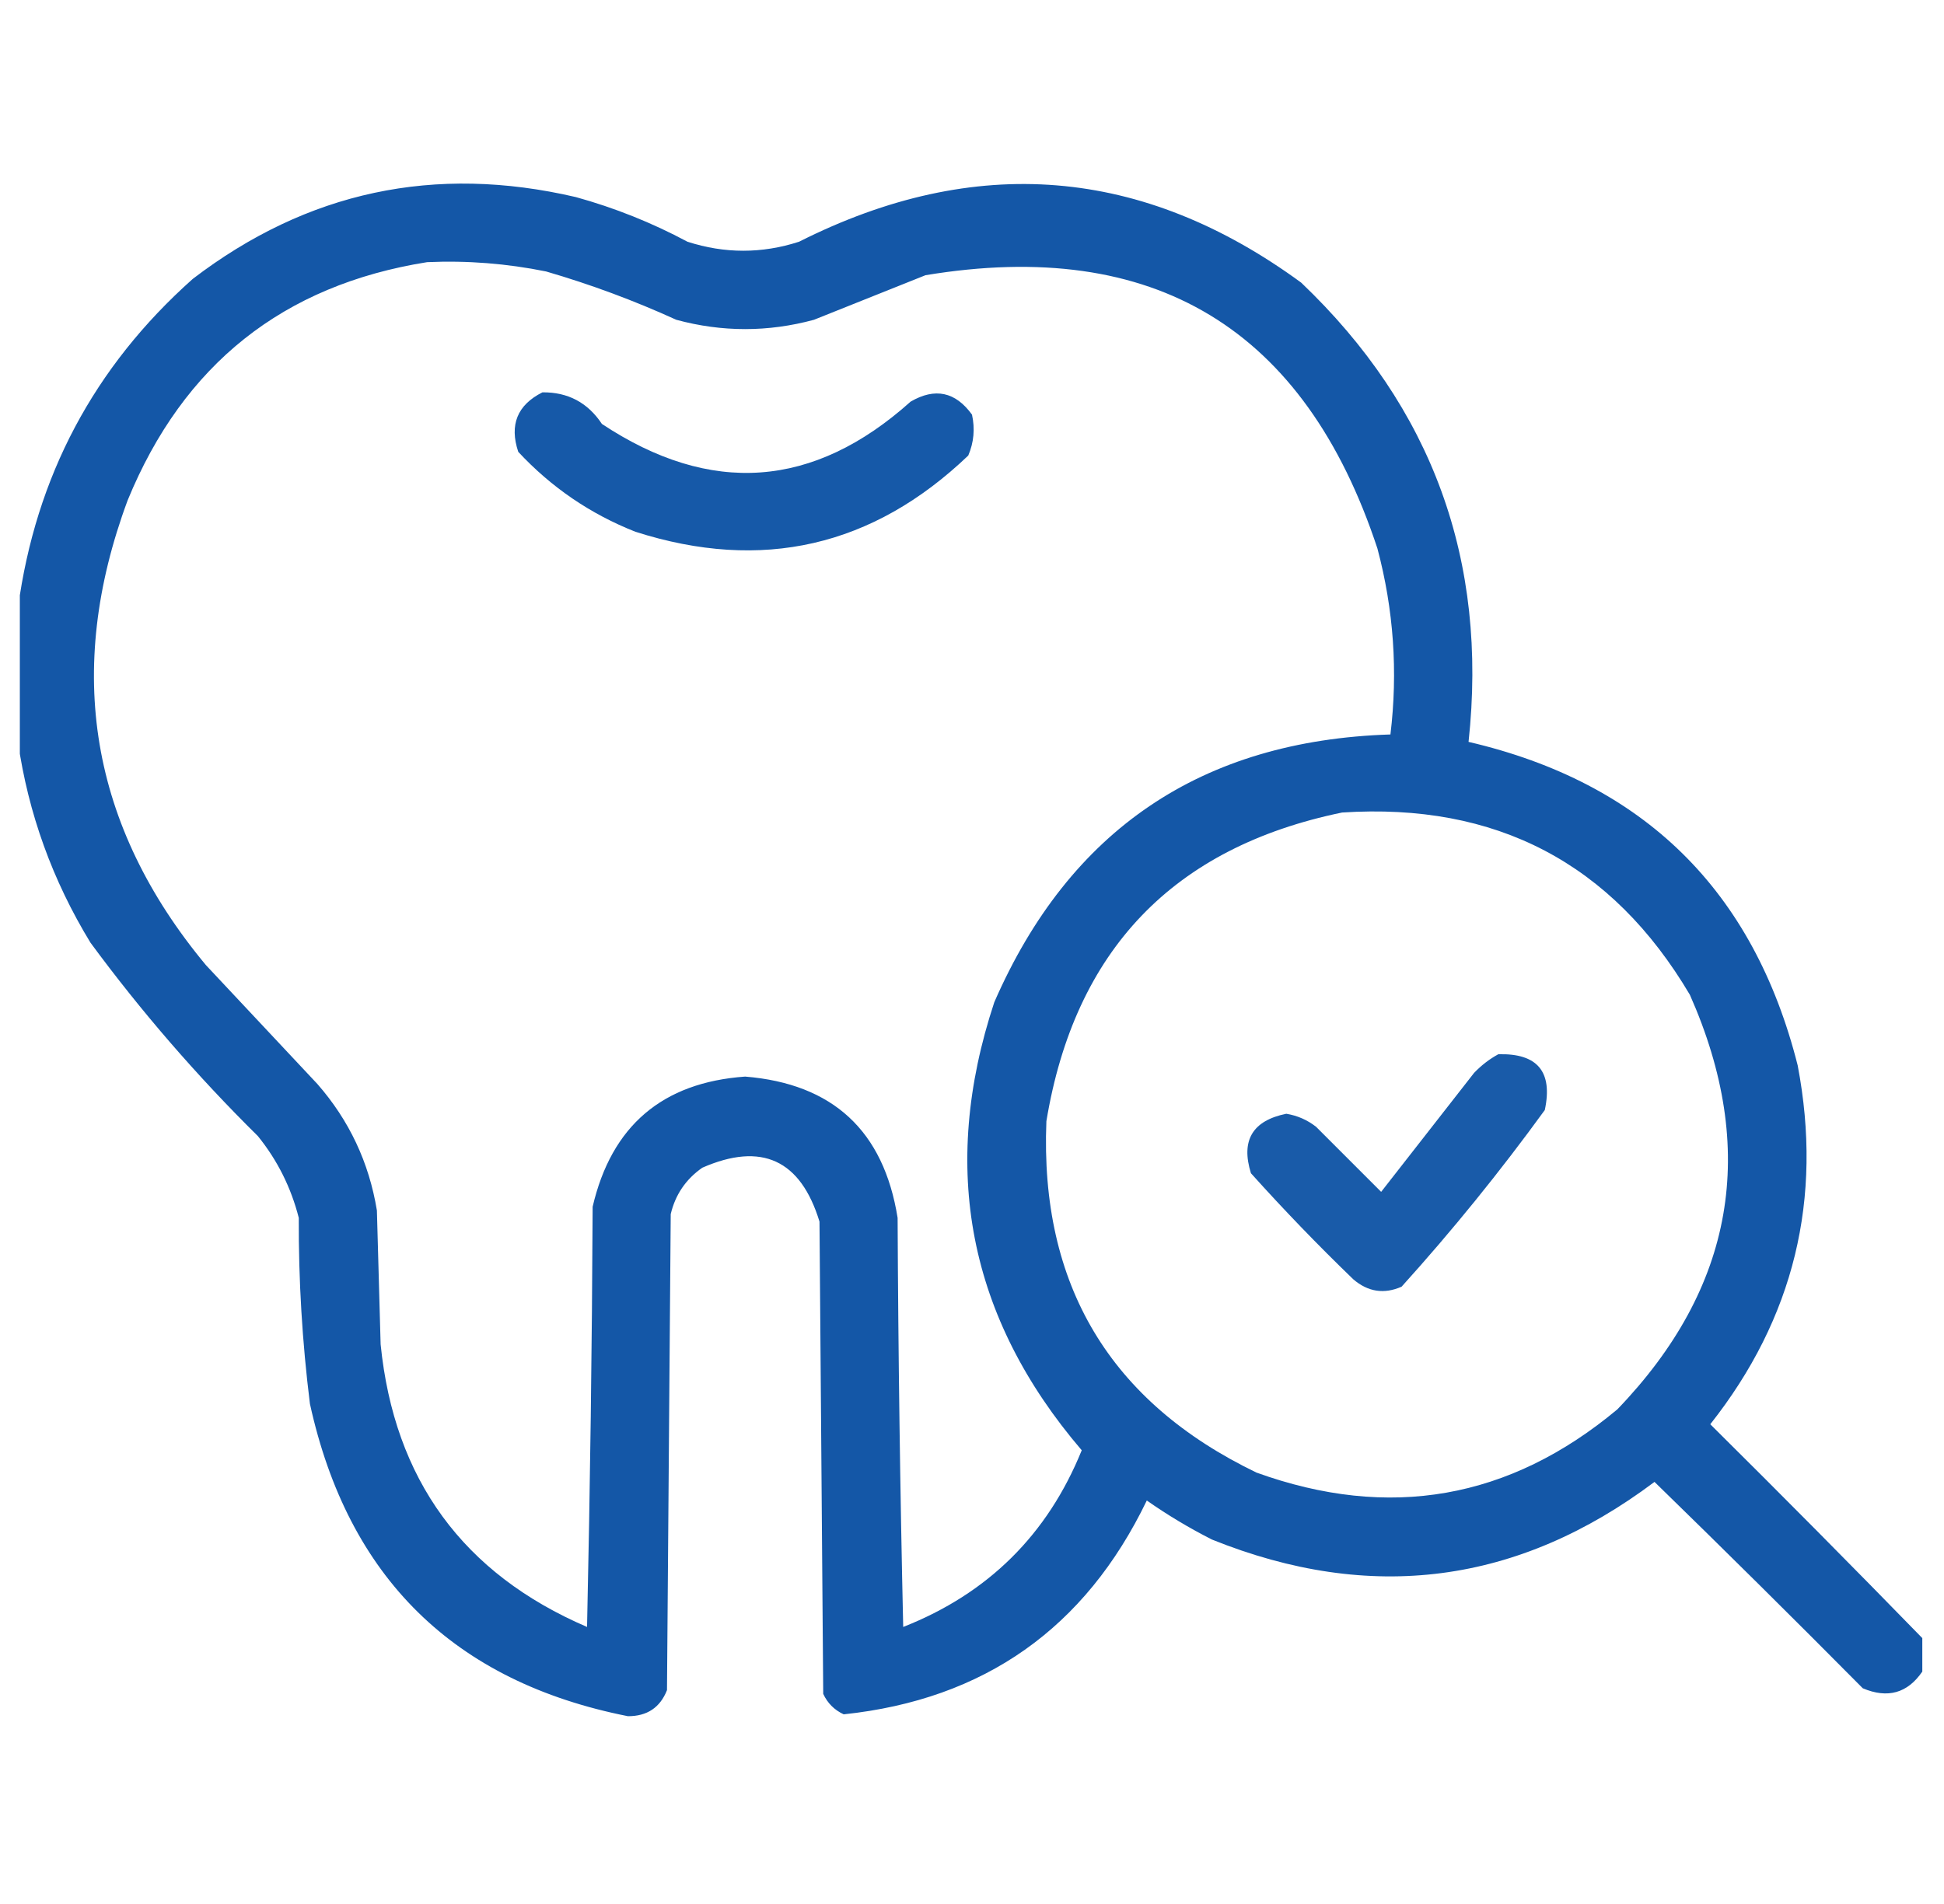 <?xml version="1.0" encoding="UTF-8"?>
<svg xmlns="http://www.w3.org/2000/svg" width="49" height="48" viewBox="0 0 49 48" fill="none">
  <g clip-path="url(#clip0_2026_361)">
    <path opacity="0.945" fill-rule="evenodd" clip-rule="evenodd" d="M48.453 41.297C48.453 41.578 48.453 41.859 48.453 42.141C48.08 42.686 47.58 42.827 46.953 42.562C45.217 40.811 43.467 39.077 41.703 37.359C38.269 39.939 34.55 40.424 30.547 38.812C29.976 38.522 29.428 38.194 28.906 37.828C27.355 41.048 24.808 42.845 21.266 43.219C21.031 43.109 20.859 42.938 20.75 42.703C20.719 38.734 20.688 34.766 20.656 30.797C20.18 29.238 19.196 28.785 17.703 29.438C17.288 29.727 17.022 30.118 16.906 30.609C16.875 34.609 16.844 38.609 16.812 42.609C16.638 43.049 16.31 43.267 15.828 43.266C11.445 42.398 8.773 39.773 7.812 35.391C7.618 33.836 7.524 32.273 7.531 30.703C7.336 29.938 6.993 29.251 6.5 28.641C4.961 27.121 3.555 25.496 2.281 23.766C1.322 22.194 0.713 20.506 0.453 18.703C0.453 17.578 0.453 16.453 0.453 15.328C0.9 12.013 2.369 9.247 4.859 7.031C7.742 4.826 10.96 4.139 14.516 4.969C15.495 5.24 16.433 5.615 17.328 6.094C18.266 6.397 19.204 6.397 20.141 6.094C24.582 3.856 28.801 4.2 32.797 7.125C36.103 10.277 37.509 14.136 37.016 18.703C41.434 19.731 44.2 22.45 45.312 26.859C45.953 30.22 45.218 33.236 43.109 35.906C44.912 37.693 46.693 39.49 48.453 41.297ZM10.766 6.609C11.776 6.564 12.776 6.643 13.766 6.844C14.889 7.171 15.983 7.577 17.047 8.062C18.203 8.375 19.359 8.375 20.516 8.062C21.453 7.688 22.391 7.312 23.328 6.938C29.091 5.983 32.888 8.28 34.719 13.828C35.129 15.37 35.238 16.933 35.047 18.516C30.288 18.667 26.96 20.917 25.062 25.266C23.675 29.456 24.409 33.221 27.266 36.562C26.404 38.689 24.904 40.174 22.766 41.016C22.688 37.579 22.641 34.141 22.625 30.703C22.274 28.508 20.993 27.321 18.781 27.141C16.694 27.29 15.413 28.384 14.938 30.422C14.922 33.953 14.875 37.485 14.797 41.016C11.671 39.673 9.936 37.298 9.594 33.891C9.562 32.766 9.531 31.641 9.5 30.516C9.302 29.307 8.802 28.244 8 27.328C7.062 26.328 6.125 25.328 5.188 24.328C2.275 20.822 1.619 16.915 3.219 12.609C4.624 9.186 7.14 7.186 10.766 6.609ZM33.828 20.484C37.711 20.23 40.633 21.762 42.594 25.078C44.325 28.982 43.716 32.466 40.766 35.531C38.047 37.8 35.016 38.331 31.672 37.125C27.975 35.343 26.209 32.39 26.375 28.266C27.088 23.956 29.573 21.362 33.828 20.484Z" fill="#074EA2"></path>
    <path opacity="0.936" fill-rule="evenodd" clip-rule="evenodd" d="M13.672 9.891C14.314 9.884 14.814 10.149 15.172 10.688C17.914 12.504 20.508 12.317 22.953 10.125C23.567 9.767 24.083 9.876 24.5 10.453C24.578 10.809 24.547 11.153 24.406 11.484C22.001 13.784 19.204 14.425 16.016 13.406C14.879 12.957 13.895 12.285 13.063 11.391C12.836 10.71 13.039 10.21 13.672 9.891Z" fill="#074EA2"></path>
    <path opacity="0.923" fill-rule="evenodd" clip-rule="evenodd" d="M37.766 26.578C38.753 26.55 39.144 27.019 38.938 27.984C37.811 29.536 36.608 31.021 35.328 32.438C34.886 32.632 34.479 32.569 34.109 32.25C33.216 31.388 32.357 30.497 31.531 29.578C31.273 28.752 31.569 28.252 32.422 28.078C32.702 28.124 32.952 28.234 33.172 28.406C33.719 28.953 34.266 29.5 34.813 30.047C35.594 29.047 36.375 28.047 37.156 27.047C37.341 26.855 37.544 26.698 37.766 26.578Z" fill="#074EA2"></path>
  </g>
  <defs>
    <clipPath id="clip0_2026_361">
      <rect width="48" height="48" fill="white" transform="translate(0.5)"></rect>
    </clipPath>
  </defs>
</svg>
